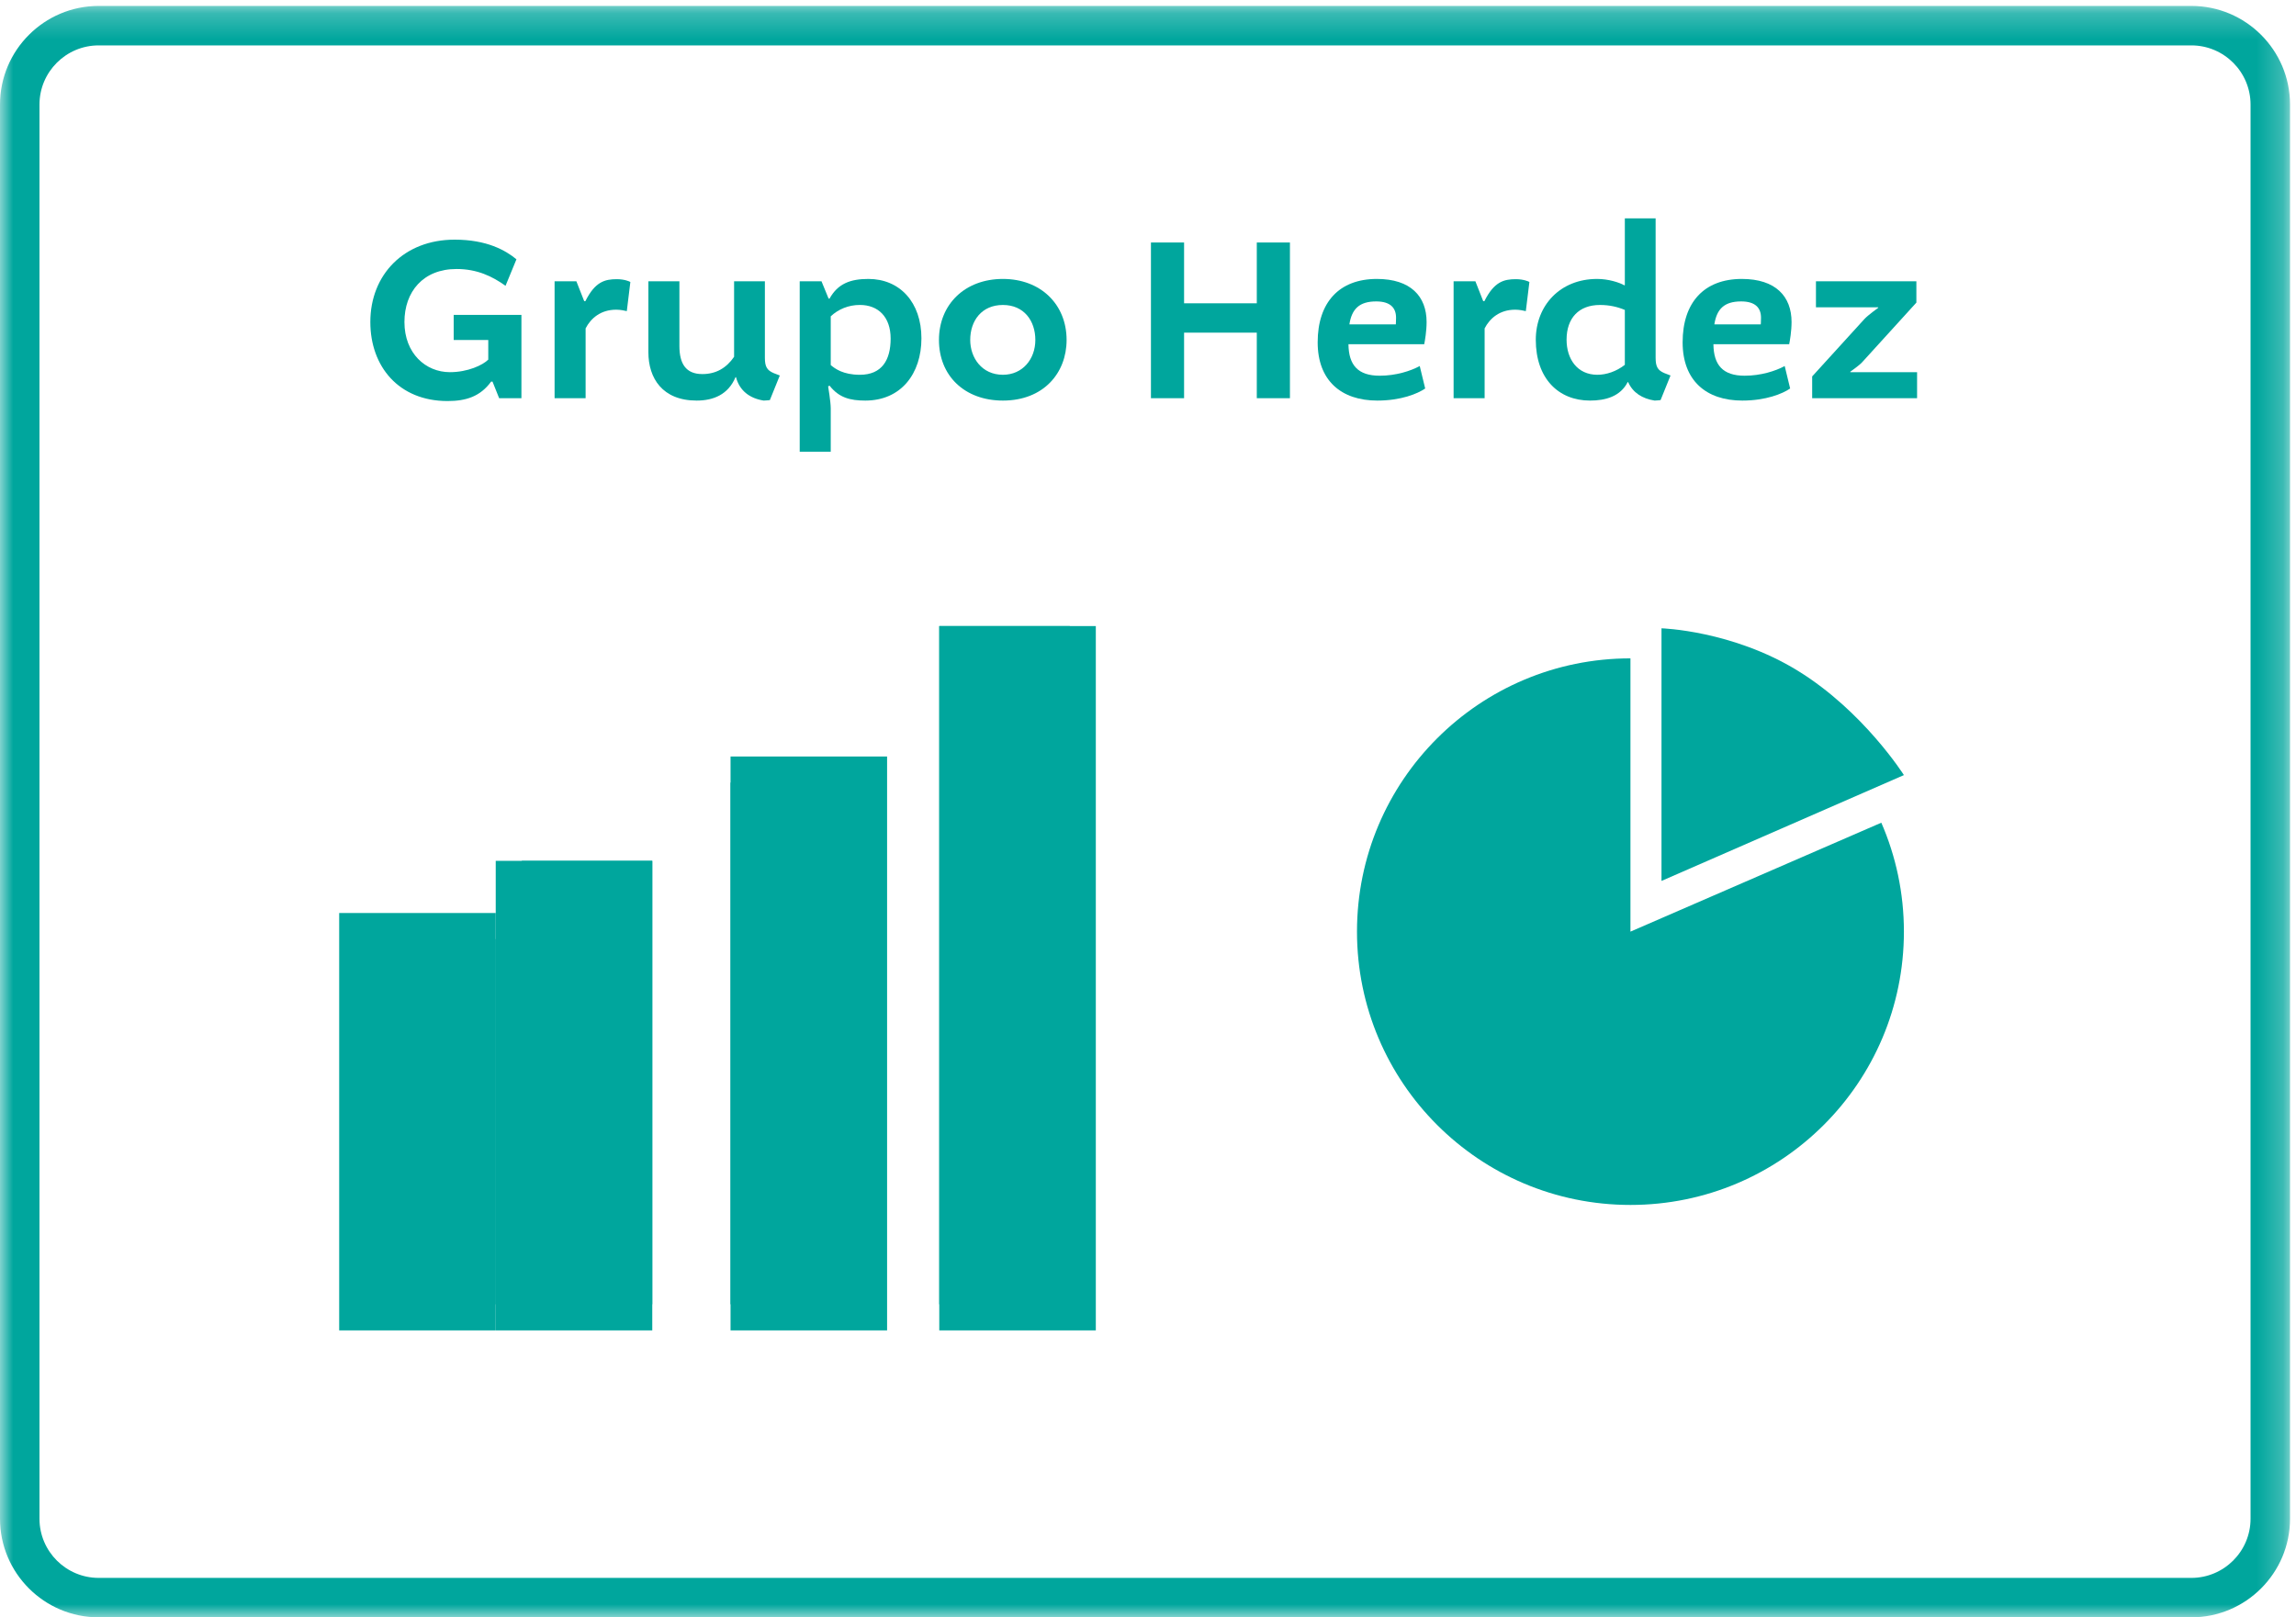 <?xml version="1.0" encoding="UTF-8"?>
<svg width="88px" height="62px" viewBox="0 0 88 62" version="1.1" xmlns="http://www.w3.org/2000/svg" xmlns:xlink="http://www.w3.org/1999/xlink">
    <!-- Generator: Sketch 57.1 (83088) - https://sketch.com -->
    <title>Group 39</title>
    <desc>Created with Sketch.</desc>
    <defs>
        <polygon id="path-1" points="0 0.227 87.771 0.227 87.771 62 0 62"></polygon>
    </defs>
    <g id="Page-1" stroke="none" stroke-width="1" fill="none" fill-rule="evenodd">
        <g id="Home" transform="translate(-451, -1278)">
            <g id="Group-39" transform="translate(451, 1278)">
                <polygon id="Fill-1" fill="#00A69D" points="14 50 19 50 19 36 14 36"></polygon>
                <path d="M14.307,49.692 L17.693,49.692 L17.693,36.308 L14.307,36.308 L14.307,49.692 Z M13,51 L19,51 L19,35 L13,35 L13,51 Z" id="Fill-2" fill="#00A69D"></path>
                <polygon id="Fill-3" fill="#00A69D" points="20 50 25 50 25 33 20 33"></polygon>
                <path d="M20.307,49.757 L23.693,49.757 L23.693,34.243 L20.307,34.243 L20.307,49.757 Z M19,51 L25,51 L25,33 L19,33 L19,51 Z" id="Fill-4" fill="#00A69D"></path>
                <polygon id="Fill-5" fill="#00A69D" points="28 50 33 50 33 30 28 30"></polygon>
                <path d="M29.307,49.713 L32.693,49.713 L32.693,30.287 L29.307,30.287 L29.307,49.713 Z M28,51 L34,51 L34,29 L28,29 L28,51 Z" id="Fill-6" fill="#00A69D"></path>
                <polygon id="Fill-7" fill="#00A69D" points="36 50 41 50 41 24 36 24"></polygon>
                <path d="M37.307,49.771 L40.693,49.771 L40.693,25.229 L37.307,25.229 L37.307,49.771 Z M36,51 L42,51 L42,24 L36,24 L36,51 Z" id="Fill-8" fill="#00A69D"></path>
                <g id="Group-38">
                    <g id="Group-11">
                        <mask id="mask-2" fill="white">
                            <use xlink:href="#path-1"></use>
                        </mask>
                        <g id="Clip-10"></g>
                        <path d="M3.782,1.74 C2.531,1.74 1.513,2.757 1.513,4.008 L1.513,58.22 C1.513,59.47 2.531,60.488 3.782,60.488 L83.989,60.488 C85.24,60.488 86.258,59.47 86.258,58.22 L86.258,4.008 C86.258,2.757 85.24,1.74 83.989,1.74 L3.782,1.74 Z M83.989,62 L3.782,62 C1.697,62 0,60.304 0,58.22 L0,4.008 C0,1.923 1.697,0.227 3.782,0.227 L83.989,0.227 C86.075,0.227 87.771,1.923 87.771,4.008 L87.771,58.22 C87.771,60.304 86.075,62 83.989,62 L83.989,62 Z" id="Fill-9" fill="#00A69D" mask="url(#mask-2)"></path>
                    </g>
                    <path d="M72.972,35.714 C72.972,41.5 68.28,46.191 62.491,46.191 C56.702,46.191 52.01,41.5 52.01,35.714 C52.01,29.928 56.702,25.238 62.491,25.238 L62.491,35.714 L72.106,31.538 C72.663,32.817 72.972,34.23 72.972,35.714" id="Fill-12" fill="#00A69D"></path>
                    <path d="M15.501,12.344 C15.501,13.55 16.318,14.267 17.243,14.267 C17.933,14.267 18.505,13.995 18.714,13.786 L18.714,13.033 L17.389,13.033 L17.389,12.072 L19.985,12.072 L19.985,15.265 L19.131,15.265 L18.877,14.63 L18.823,14.63 C18.405,15.201 17.861,15.374 17.153,15.374 C15.283,15.374 14.194,14.049 14.194,12.344 C14.194,10.529 15.483,9.187 17.425,9.187 C18.659,9.187 19.376,9.595 19.794,9.94 L19.376,10.956 C18.868,10.593 18.287,10.312 17.498,10.312 C16.218,10.312 15.501,11.183 15.501,12.344" id="Fill-14" fill="#00A69D"></path>
                    <path d="M24.024,11.927 C23.952,11.908 23.779,11.872 23.616,11.872 C23.026,11.872 22.645,12.199 22.445,12.589 L22.445,15.265 L21.256,15.265 L21.256,10.783 L22.091,10.783 L22.391,11.545 L22.436,11.545 C22.808,10.801 23.18,10.702 23.643,10.702 C23.934,10.702 24.142,10.792 24.16,10.811 L24.024,11.927 Z" id="Fill-16" fill="#00A69D"></path>
                    <path d="M24.851,13.505 L24.851,10.783 L26.04,10.783 L26.04,13.26 C26.04,13.941 26.285,14.34 26.92,14.34 C27.437,14.34 27.837,14.113 28.136,13.678 L28.136,10.783 L29.316,10.783 L29.316,13.714 C29.316,14.058 29.398,14.194 29.652,14.303 L29.888,14.394 L29.507,15.337 C29.507,15.337 29.362,15.356 29.271,15.356 C28.744,15.274 28.345,14.984 28.209,14.458 L28.191,14.458 C27.909,15.129 27.338,15.356 26.702,15.356 C25.386,15.356 24.851,14.494 24.851,13.505" id="Fill-18" fill="#00A69D"></path>
                    <path d="M31.84,13.995 C32.003,14.131 32.312,14.367 32.956,14.367 C33.8,14.367 34.136,13.804 34.136,12.979 C34.136,12.153 33.664,11.69 32.956,11.69 C32.521,11.69 32.13,11.854 31.84,12.126 L31.84,13.995 Z M31.486,10.783 L31.758,11.446 L31.795,11.446 C32.112,10.874 32.593,10.693 33.283,10.693 C34.49,10.693 35.316,11.591 35.316,12.97 C35.316,14.322 34.536,15.356 33.165,15.356 C32.584,15.356 32.158,15.247 31.795,14.784 L31.74,14.811 C31.74,14.811 31.84,15.401 31.84,15.655 L31.84,17.315 L30.651,17.315 L30.651,10.783 L31.486,10.783 Z" id="Fill-20" fill="#00A69D"></path>
                    <path d="M37.186,13.033 C37.186,13.714 37.631,14.367 38.439,14.367 C39.192,14.367 39.682,13.768 39.682,13.033 C39.682,12.298 39.247,11.691 38.439,11.691 C37.622,11.691 37.186,12.298 37.186,13.033 M40.88,13.033 C40.88,14.303 39.991,15.356 38.439,15.356 C36.969,15.356 35.988,14.403 35.988,13.033 C35.988,11.663 36.987,10.693 38.439,10.693 C39.882,10.693 40.88,11.663 40.88,13.033" id="Fill-22" fill="#00A69D"></path>
                    <polygon id="Fill-24" fill="#00A69D" points="45.383 9.296 45.383 11.627 48.17 11.627 48.17 9.296 49.44 9.296 49.44 15.265 48.17 15.265 48.17 12.752 45.383 12.752 45.383 15.265 44.113 15.265 44.113 9.296"></polygon>
                    <path d="M51.719,12.435 L53.498,12.435 C53.498,12.435 53.507,12.335 53.507,12.18 C53.507,11.809 53.298,11.555 52.745,11.555 C52.1,11.555 51.81,11.845 51.719,12.435 M50.503,13.124 C50.503,11.591 51.329,10.693 52.772,10.693 C54.07,10.693 54.678,11.364 54.678,12.344 C54.678,12.698 54.614,13.06 54.587,13.196 L51.683,13.196 C51.692,13.995 52.046,14.403 52.881,14.403 C53.498,14.403 54.07,14.222 54.415,14.031 L54.624,14.893 C54.333,15.093 53.698,15.356 52.79,15.356 C51.401,15.356 50.503,14.585 50.503,13.124" id="Fill-26" fill="#00A69D"></path>
                    <path d="M58.481,11.927 C58.409,11.908 58.236,11.872 58.073,11.872 C57.483,11.872 57.102,12.199 56.902,12.589 L56.902,15.265 L55.713,15.265 L55.713,10.783 L56.548,10.783 L56.848,11.545 L56.893,11.545 C57.265,10.801 57.637,10.702 58.1,10.702 C58.391,10.702 58.599,10.792 58.618,10.811 L58.481,11.927 Z" id="Fill-28" fill="#00A69D"></path>
                    <path d="M62.276,13.986 L62.276,11.881 C61.994,11.763 61.686,11.691 61.323,11.691 C60.515,11.691 60.043,12.19 60.043,13.024 C60.043,13.759 60.451,14.367 61.223,14.367 C61.568,14.367 61.949,14.24 62.276,13.986 M58.863,13.024 C58.863,11.709 59.798,10.693 61.214,10.693 C61.649,10.693 62.067,10.829 62.258,10.938 L62.276,10.928 L62.276,8.37 L63.456,8.37 L63.456,13.714 C63.456,14.058 63.537,14.195 63.791,14.303 L64.027,14.394 L63.646,15.337 C63.646,15.337 63.501,15.356 63.419,15.356 C62.947,15.283 62.584,15.056 62.403,14.648 L62.385,14.648 C62.103,15.201 61.531,15.356 60.941,15.356 C59.734,15.356 58.863,14.512 58.863,13.024" id="Fill-30" fill="#00A69D"></path>
                    <path d="M65.707,12.435 L67.486,12.435 C67.486,12.435 67.495,12.335 67.495,12.18 C67.495,11.809 67.286,11.555 66.733,11.555 C66.088,11.555 65.798,11.845 65.707,12.435 M64.491,13.124 C64.491,11.591 65.317,10.693 66.76,10.693 C68.058,10.693 68.666,11.364 68.666,12.344 C68.666,12.698 68.602,13.06 68.575,13.196 L65.671,13.196 C65.68,13.995 66.034,14.403 66.869,14.403 C67.486,14.403 68.058,14.222 68.403,14.031 L68.612,14.893 C68.321,15.093 67.686,15.356 66.778,15.356 C65.39,15.356 64.491,14.585 64.491,13.124" id="Fill-32" fill="#00A69D"></path>
                    <path d="M69.601,10.783 L73.45,10.783 L73.45,11.6 L71.38,13.877 C71.28,13.995 70.918,14.249 70.918,14.249 L70.918,14.267 L73.477,14.267 L73.477,15.265 L69.456,15.265 L69.456,14.43 L71.462,12.226 C71.598,12.08 71.988,11.799 71.988,11.799 L71.988,11.781 L69.601,11.781 L69.601,10.783 Z" id="Fill-34" fill="#00A69D"></path>
                    <path d="M63.681,33.77 L63.681,24.086 C63.681,24.086 66.391,24.166 68.907,25.714 C71.424,27.262 72.972,29.713 72.972,29.713 L63.681,33.77 Z" id="Fill-36" fill="#00A69D"></path>
                </g>
            </g>
        </g>
    </g>
</svg>